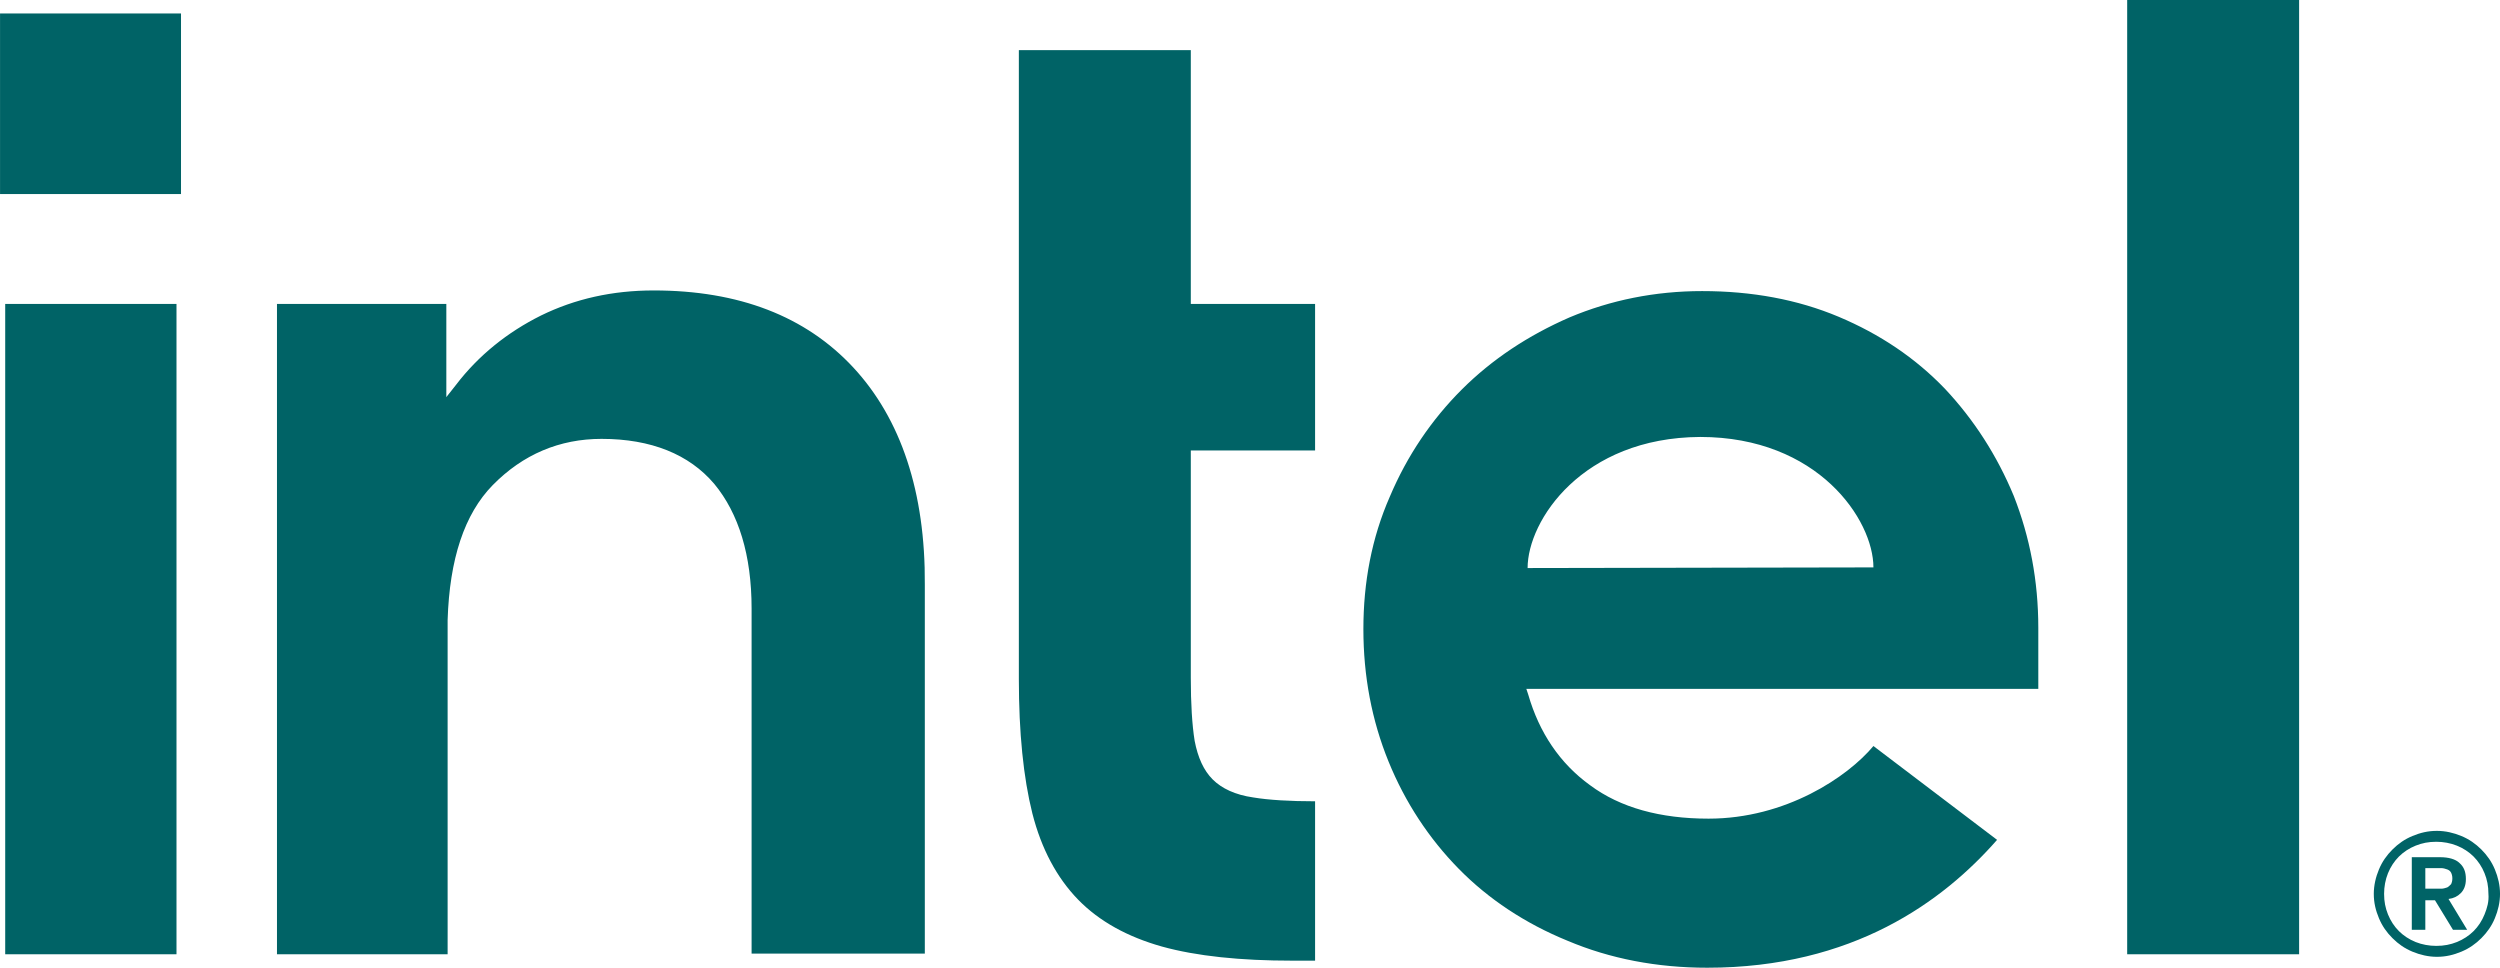 <svg width="124" height="48" viewBox="0 0 124 48" fill="none" xmlns="http://www.w3.org/2000/svg">
<g clip-path="url(#clip0_175_23162)">
<path d="M8.978 0.668H0.002V9.625H8.978V0.668Z" fill="#006366"/>
<path d="M8.754 47.33V15.075H0.258V47.33H8.754ZM65.228 47.649V39.744C63.983 39.744 62.929 39.681 62.162 39.553C61.268 39.426 60.597 39.107 60.15 38.661C59.702 38.214 59.415 37.577 59.255 36.748C59.127 35.952 59.064 34.9 59.064 33.625V22.342H65.228V15.075H59.064V2.485H50.535V33.688C50.535 36.334 50.759 38.565 51.206 40.35C51.653 42.103 52.42 43.537 53.474 44.621C54.528 45.704 55.933 46.469 57.626 46.947C59.351 47.426 61.523 47.649 64.111 47.649H65.228ZM114.036 47.33V-0.001H105.508V47.33H114.036ZM42.326 18.23C39.962 15.681 36.64 14.406 32.424 14.406C30.379 14.406 28.527 14.82 26.834 15.649C25.173 16.477 23.735 17.625 22.617 19.091L22.138 19.697V19.155V15.075H13.738V47.33H22.202V30.151V31.33C22.202 31.139 22.202 30.948 22.202 30.756C22.298 27.728 23.033 25.497 24.438 24.063C25.939 22.533 27.76 21.768 29.836 21.768C32.296 21.768 34.181 22.533 35.426 23.999C36.64 25.465 37.279 27.537 37.279 30.183V30.246V47.298H45.871V29.003C45.903 24.414 44.69 20.78 42.326 18.23ZM101.1 31.139C101.1 28.812 100.684 26.645 99.886 24.605C99.055 22.597 97.905 20.812 96.468 19.282C94.999 17.752 93.242 16.573 91.198 15.712C89.153 14.852 86.885 14.438 84.426 14.438C82.094 14.438 79.89 14.884 77.846 15.744C75.801 16.637 74.013 17.816 72.511 19.314C71.01 20.812 69.796 22.597 68.934 24.637C68.039 26.677 67.624 28.876 67.624 31.203C67.624 33.529 68.039 35.728 68.87 37.768C69.7 39.808 70.882 41.593 72.352 43.091C73.821 44.589 75.642 45.8 77.75 46.661C79.858 47.553 82.19 47.999 84.681 47.999C91.9 47.999 96.372 44.716 99.055 41.657L92.922 37.003C91.645 38.533 88.578 40.605 84.745 40.605C82.35 40.605 80.369 40.063 78.868 38.947C77.367 37.864 76.344 36.334 75.801 34.453L75.706 34.167H101.1V31.139ZM75.769 28.175C75.769 25.816 78.484 21.704 84.33 21.673C90.175 21.673 92.922 25.784 92.922 28.143L75.769 28.175Z" fill="#006366"/>
<path d="M123.745 43.123C123.586 42.741 123.362 42.422 123.075 42.135C122.787 41.848 122.468 41.625 122.084 41.466C121.701 41.306 121.286 41.211 120.871 41.211C120.423 41.211 120.04 41.306 119.657 41.466C119.273 41.625 118.954 41.848 118.667 42.135C118.379 42.422 118.155 42.741 117.996 43.123C117.836 43.505 117.74 43.92 117.74 44.334C117.74 44.78 117.836 45.163 117.996 45.545C118.155 45.928 118.379 46.246 118.667 46.533C118.954 46.82 119.273 47.043 119.657 47.203C120.04 47.362 120.455 47.458 120.871 47.458C121.318 47.458 121.701 47.362 122.084 47.203C122.468 47.043 122.787 46.82 123.075 46.533C123.362 46.246 123.586 45.928 123.745 45.545C123.905 45.163 124.001 44.748 124.001 44.334C124.001 43.92 123.905 43.505 123.745 43.123ZM123.234 45.354C123.107 45.673 122.915 45.96 122.691 46.183C122.468 46.406 122.18 46.597 121.861 46.725C121.541 46.852 121.222 46.916 120.839 46.916C120.487 46.916 120.136 46.852 119.816 46.725C119.497 46.597 119.21 46.406 118.986 46.183C118.762 45.96 118.571 45.673 118.443 45.354C118.315 45.035 118.251 44.717 118.251 44.334C118.251 43.984 118.315 43.633 118.443 43.314C118.571 42.996 118.762 42.709 118.986 42.486C119.21 42.263 119.497 42.071 119.816 41.944C120.136 41.816 120.455 41.752 120.839 41.752C121.19 41.752 121.541 41.816 121.861 41.944C122.18 42.071 122.468 42.263 122.691 42.486C122.915 42.709 123.107 42.996 123.234 43.314C123.362 43.633 123.426 43.952 123.426 44.334C123.458 44.717 123.362 45.035 123.234 45.354ZM121.446 44.589C121.701 44.557 121.893 44.462 122.052 44.302C122.212 44.143 122.308 43.92 122.308 43.601C122.308 43.251 122.212 42.996 121.989 42.804C121.797 42.613 121.446 42.517 121.03 42.517H119.625V46.119H120.296V44.653H120.775L121.669 46.119H122.372L121.446 44.589ZM121.094 44.079C120.998 44.079 120.903 44.079 120.775 44.079H120.296V43.059H120.775C120.871 43.059 120.966 43.059 121.094 43.059C121.19 43.059 121.286 43.091 121.382 43.123C121.477 43.155 121.541 43.219 121.573 43.282C121.605 43.346 121.637 43.442 121.637 43.569C121.637 43.697 121.605 43.792 121.573 43.856C121.509 43.92 121.446 43.984 121.382 44.016C121.286 44.047 121.19 44.079 121.094 44.079Z" fill="#006366"/>
</g>
<defs>
<clipPath id="clip0_175_23162">
<rect width="124" height="48" fill="white"/>
</clipPath>
</defs>
</svg>
